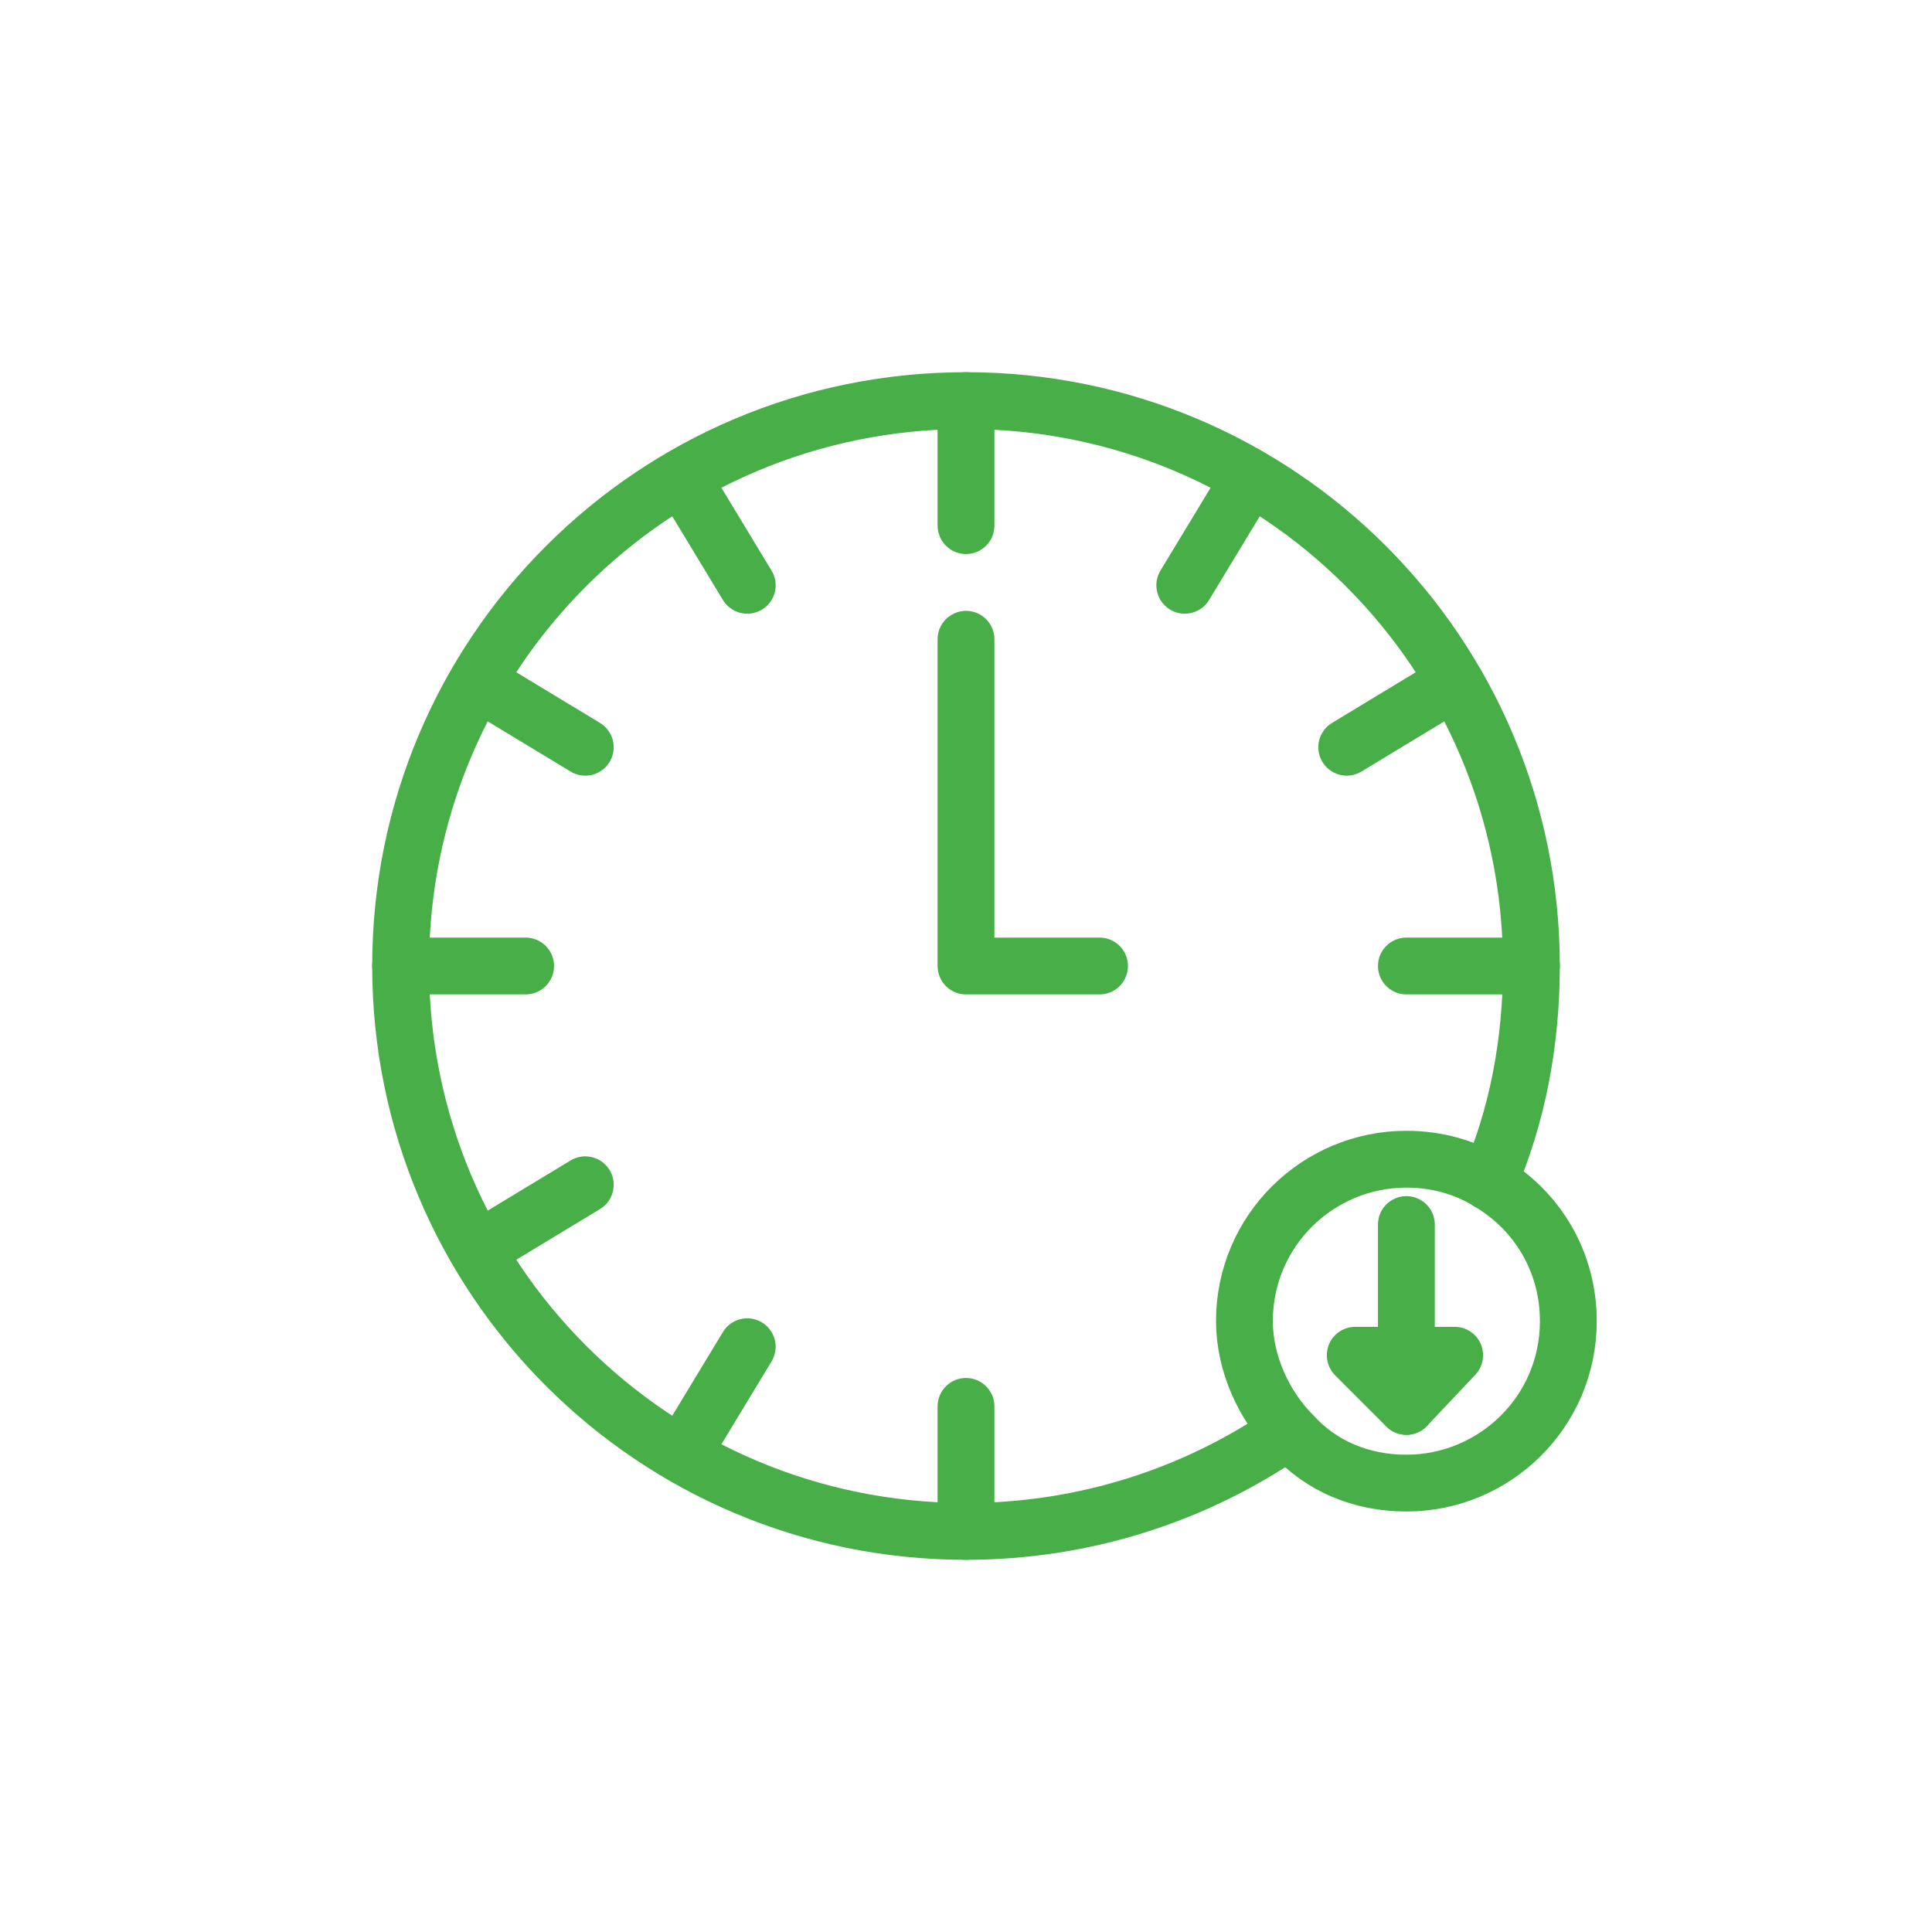 <?xml version="1.0" encoding="UTF-8"?>
<!-- Generator: Adobe Illustrator 28.0.0, SVG Export Plug-In . SVG Version: 6.00 Build 0)  -->
<svg xmlns="http://www.w3.org/2000/svg" xmlns:xlink="http://www.w3.org/1999/xlink" version="1.1" id="Layer_1" x="0px" y="0px" viewBox="0 0 68 68" style="enable-background:new 0 0 68 68;" xml:space="preserve">
<style type="text/css">
	.st0{fill:none;stroke:#47AE48;stroke-width:2;stroke-linecap:round;stroke-linejoin:round;stroke-miterlimit:10;}
	.st1{fill:none;stroke:#FFFFFF;stroke-width:2;stroke-linecap:round;stroke-linejoin:round;stroke-miterlimit:10;}
</style>
<g>
	<path class="st0" d="M45.3,50.4c-3.2,2.2-7.1,3.5-11.3,3.5C23,53.9,14.1,45,14.1,34S23,14.1,34,14.1S53.9,23,53.9,34   c0,2.7-0.5,5.3-1.5,7.6"></path>
	<path class="st0" d="M55.2,46.5c0,3.2-2.6,5.7-5.7,5.7c-1.6,0-3-0.6-4-1.7c-1-1-1.7-2.5-1.7-4c0-3.2,2.6-5.7,5.7-5.7   c1.1,0,2.1,0.3,2.9,0.8C54.1,42.6,55.2,44.4,55.2,46.5z"></path>
	<line class="st0" x1="34" y1="53.9" x2="34" y2="49.5"></line>
	<line class="st0" x1="24" y1="51.2" x2="26.3" y2="47.4"></line>
	<line class="st0" x1="16.8" y1="44" x2="20.6" y2="41.7"></line>
	<line class="st0" x1="14.1" y1="34" x2="18.5" y2="34"></line>
	<line class="st0" x1="16.8" y1="24" x2="20.6" y2="26.3"></line>
	<line class="st0" x1="24" y1="16.8" x2="26.3" y2="20.6"></line>
	<line class="st0" x1="34" y1="14.1" x2="34" y2="18.5"></line>
	<line class="st0" x1="44" y1="16.8" x2="41.7" y2="20.6"></line>
	<line class="st0" x1="51.2" y1="24" x2="47.4" y2="26.3"></line>
	<line class="st0" x1="53.9" y1="34" x2="49.5" y2="34"></line>
	<polyline class="st0" points="49.5,49.5 51.2,47.7 47.7,47.7 49.5,49.5  "></polyline>
	<line class="st0" x1="49.5" y1="43.1" x2="49.5" y2="49.5"></line>
	<polyline class="st0" points="34,22.5 34,34 38.7,34  "></polyline>
</g>
</svg>
